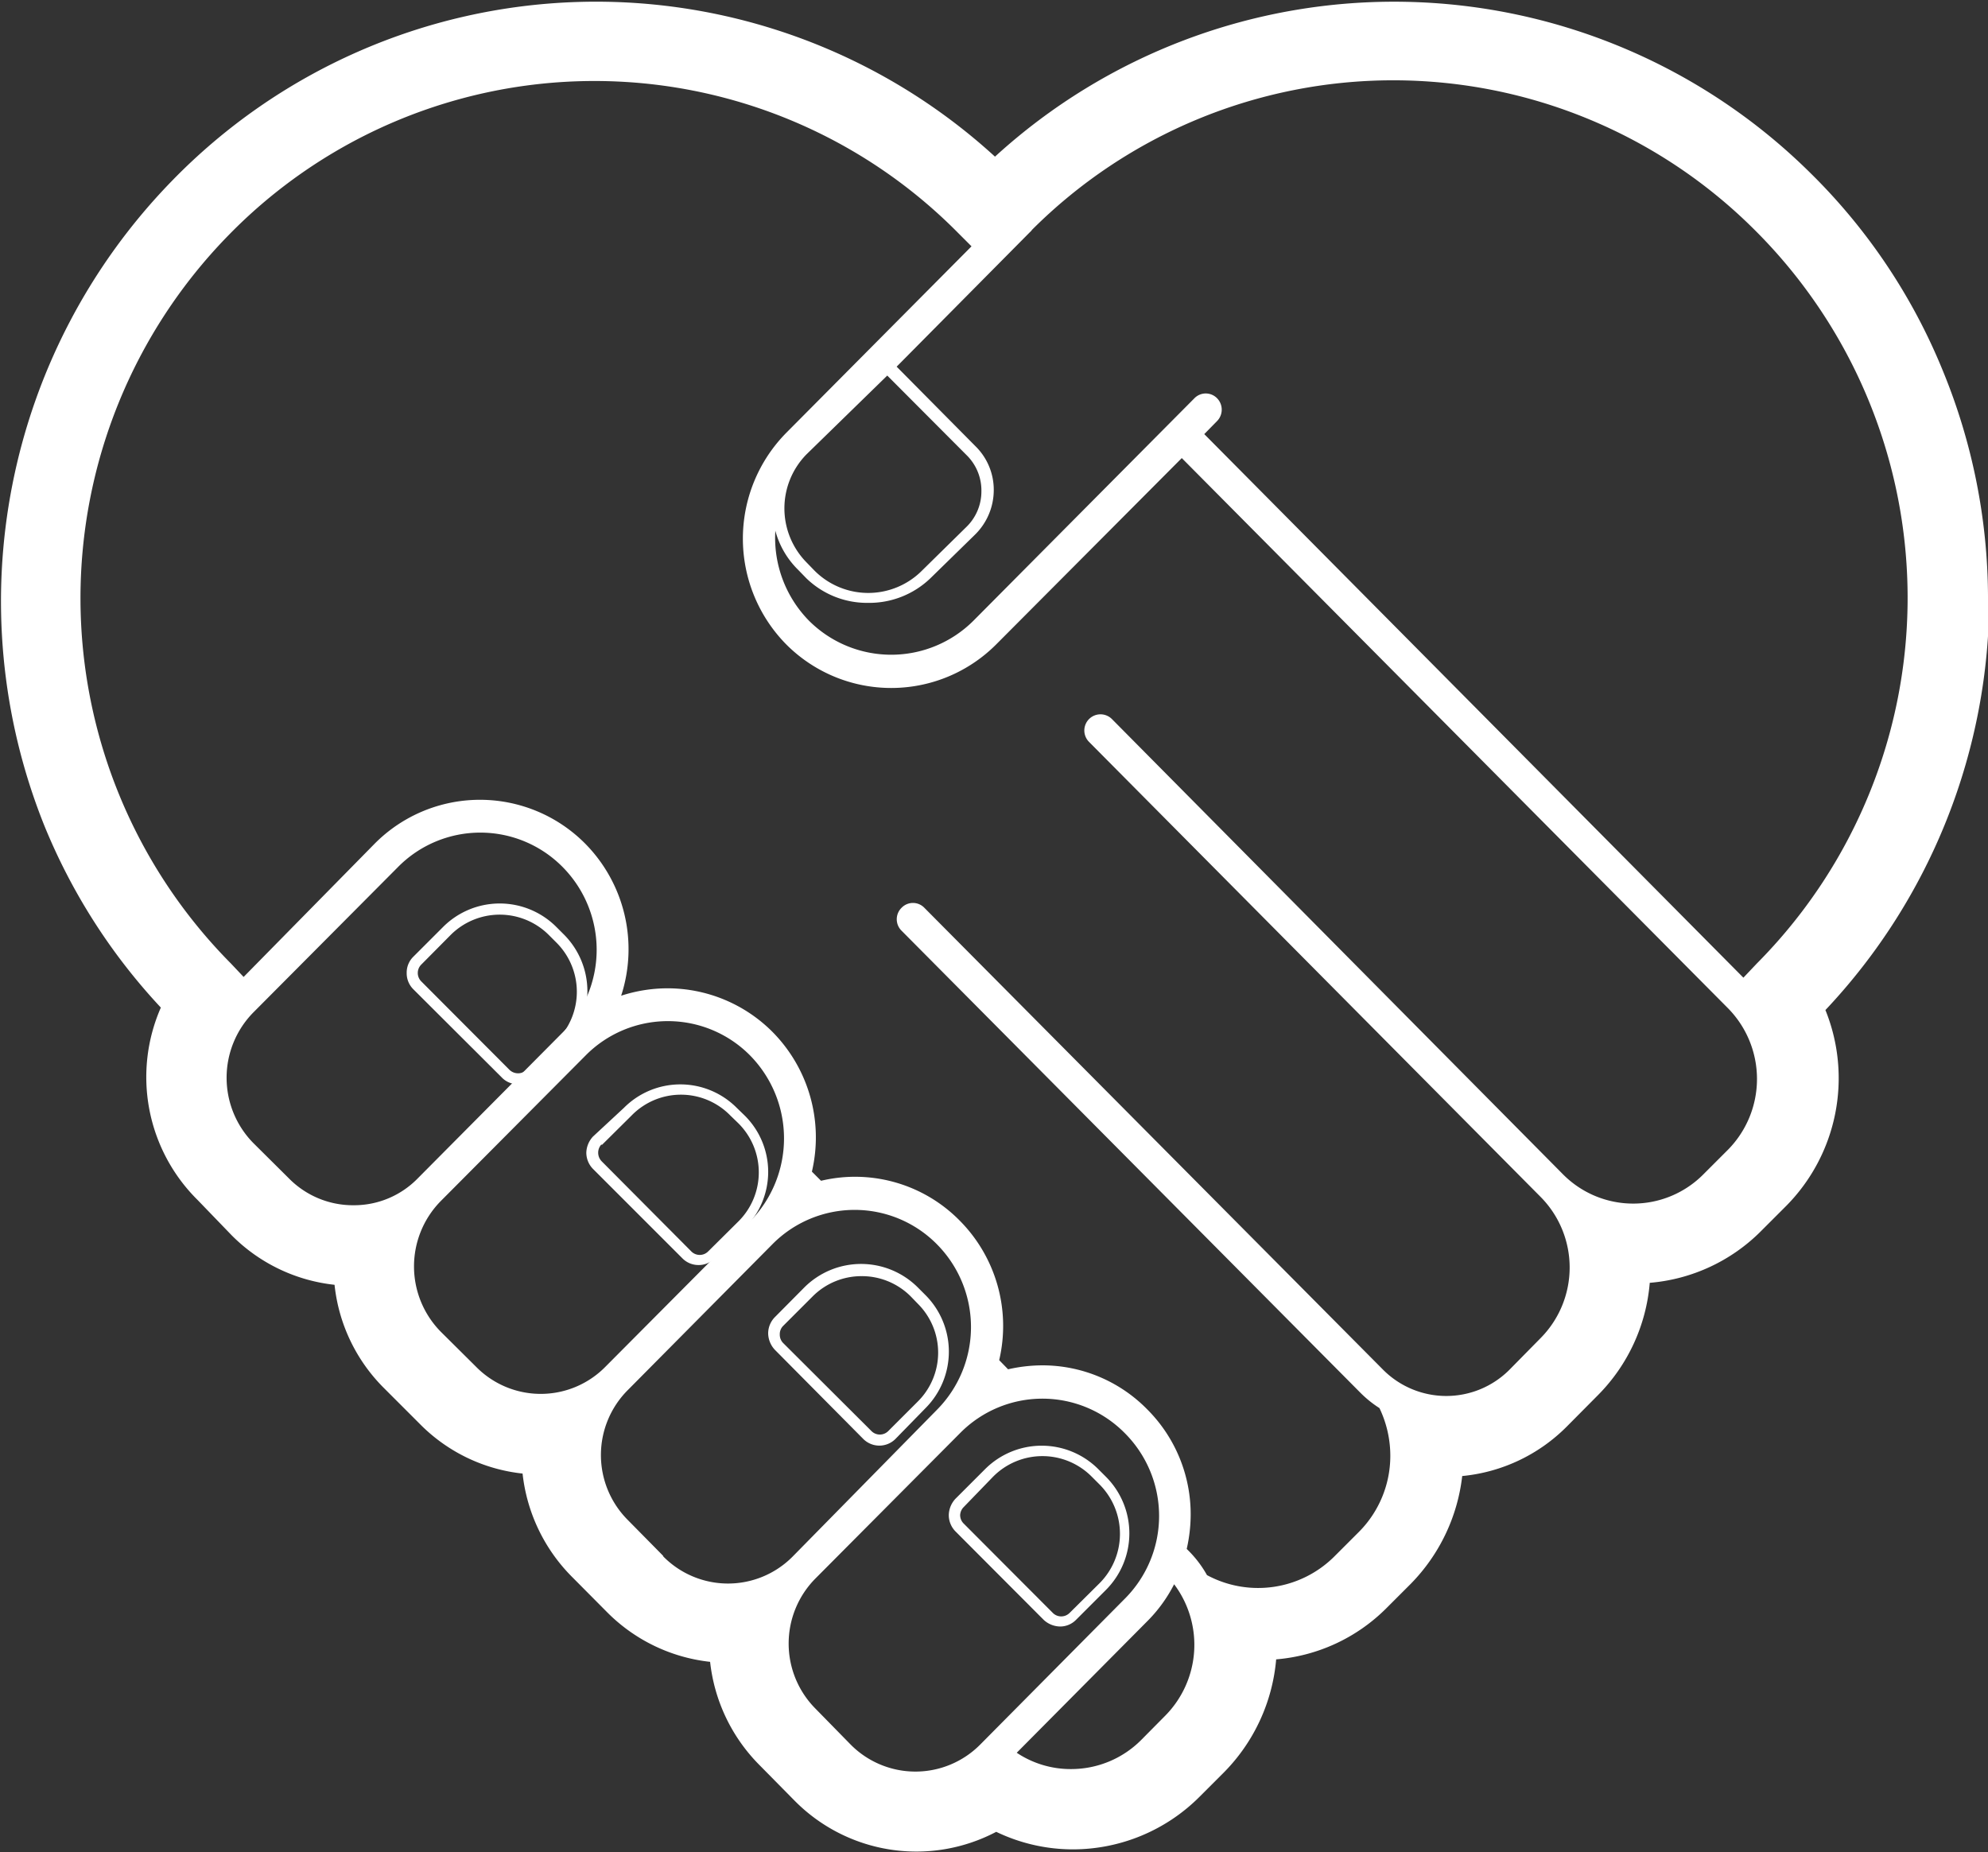 <svg xmlns="http://www.w3.org/2000/svg" viewBox="0 0 80.46 74.97"><rect x="0" y="0" width="80.46" height="74.97" fill="#333333" stroke="none"/><defs><style>.cls-1{fill:#fff;fill-rule:evenodd;}</style></defs><title>Asset 1</title><g id="Layer_2" data-name="Layer 2"><g id="Layer_1-2" data-name="Layer 1"><g id="Page-1"><g id="sts-main-logo"><path id="Fill-77" class="cls-1" d="M70.56,39.57l-21.82-22,.52-.53a.66.66,0,0,0,0-.92.64.64,0,0,0-.92,0l-8.94,9a4.71,4.71,0,0,1-6.66,0,4.79,4.79,0,0,1-1.36-3.64,3.48,3.48,0,0,0,.92,1.58l.33.34a3.53,3.53,0,0,0,2.51,1,3.57,3.57,0,0,0,2.52-1l1.79-1.75a2.53,2.53,0,0,0,.77-1.79,2.47,2.47,0,0,0-.74-1.8l-3.19-3.22,5.39-5.44a.45.45,0,0,0,.09-.1A20.69,20.69,0,0,1,71,9.29,21,21,0,0,1,71.1,39ZM32.64,18.39l3.27-3.19,3.23,3.24a2,2,0,0,1,.58,1.45,2,2,0,0,1-.61,1.44l-1.8,1.77a3.07,3.07,0,0,1-4.34,0l-.33-.34a3.12,3.12,0,0,1,0-4.37ZM33,63.89,38.86,58a4.68,4.68,0,0,1,6.66,0,4.74,4.74,0,0,1,0,6.71l-5.85,5.9a3.69,3.69,0,0,1-5.24,0L33,69.15a3.74,3.74,0,0,1,0-5.26ZM10.25,46.26a3.77,3.77,0,0,1,0-5.28l5.86-5.89a4.68,4.68,0,0,1,6.66,0,4.76,4.76,0,0,1,0,6.7l-5.86,5.9a3.6,3.6,0,0,1-2.6,1.09,3.64,3.64,0,0,1-2.62-1.09Zm7.58,7.63a3.77,3.77,0,0,1,0-5.27l5.87-5.9a4.68,4.68,0,0,1,6.66,0,4.79,4.79,0,0,1,0,6.71L24.5,55.32a3.67,3.67,0,0,1-5.23,0Zm9,9.07-1.42-1.44a3.72,3.72,0,0,1,0-5.26l5.85-5.9a4.68,4.68,0,0,1,6.66,0,4.76,4.76,0,0,1,0,6.7L32.08,63a3.68,3.68,0,0,1-5.23,0Zm19.36,7.46a4,4,0,0,1-2.84,1.18,3.93,3.93,0,0,1-2.2-.66l5.27-5.31a5.9,5.9,0,0,0,1.1-1.51,4.08,4.08,0,0,1-.35,5.31ZM69.94,46.53l-1,1a4,4,0,0,1-5.68,0L45,29.1a.65.65,0,0,0-.92.93L62.35,48.44a4.06,4.06,0,0,1,0,5.72l-1.26,1.28a3.61,3.61,0,0,1-5.11,0L37.41,36.74a.64.64,0,0,0-.92,0,.65.65,0,0,0,0,.93l18.57,18.7a4.55,4.55,0,0,0,.77.62,4.46,4.46,0,0,1,.44,1.95A4.36,4.36,0,0,1,55,62l-1,1a4.37,4.37,0,0,1-5.15.75,4.5,4.5,0,0,0-.76-1l-.06-.06a6.33,6.33,0,0,0,.16-1.37,6,6,0,0,0-1.77-4.29,5.94,5.94,0,0,0-4.25-1.77,6.33,6.33,0,0,0-1.37.16l-.36-.37a6.05,6.05,0,0,0-1.6-5.65,5.94,5.94,0,0,0-5.61-1.61l-.37-.37a6.07,6.07,0,0,0-1.6-5.66A6,6,0,0,0,27,40a6.09,6.09,0,0,0-1.86.3,6.08,6.08,0,0,0-1.46-6.16,6,6,0,0,0-8.51,0L9.86,39.54,9.35,39A21,21,0,0,1,9.23,9.54a20.69,20.69,0,0,1,29.53-.13l.56.56-7.5,7.55a6.1,6.1,0,0,0,0,8.56,6,6,0,0,0,8.5,0l7.51-7.54L69.94,40.81a4.08,4.08,0,0,1,0,5.72ZM80.46,24.11A24.24,24.24,0,0,0,78.63,15a23.8,23.8,0,0,0-5.36-8h0a23.94,23.94,0,0,0-33-.66,23.93,23.93,0,0,0-33.33,1A24.38,24.38,0,0,0,1.78,33.38a24.09,24.09,0,0,0,4.73,7.4A7,7,0,0,0,8,48.57L9.38,50a6.91,6.91,0,0,0,4.16,2,6.92,6.92,0,0,0,2,4.18L17,57.64a6.87,6.87,0,0,0,4.15,2,7,7,0,0,0,2,4.18l1.43,1.44a6.93,6.93,0,0,0,4.16,2,7,7,0,0,0,2,4.18l1.43,1.45a6.93,6.93,0,0,0,8.15,1.25,7.16,7.16,0,0,0,3.11.71,7.25,7.25,0,0,0,5.13-2.14l1-1a7.41,7.41,0,0,0,2.09-4.55A7.14,7.14,0,0,0,56.1,65.1l1-1a7.43,7.43,0,0,0,2.08-4.36,6.89,6.89,0,0,0,4.23-2l1.27-1.28a7.3,7.3,0,0,0,2.09-4.54,7.19,7.19,0,0,0,4.52-2.11l1-1a7.35,7.35,0,0,0,1.59-7.93,24.32,24.32,0,0,0,6.63-16.8Z"/><path id="Fill-78" class="cls-1" d="M18.25,37.83a2.81,2.81,0,0,1,3.95,0l.31.31a2.81,2.81,0,0,1,0,4L21.3,43.3a.45.45,0,0,1-.33.14.5.5,0,0,1-.35-.14l-3.57-3.58a.48.48,0,0,1,0-.68Zm2.06,5.78a.88.88,0,0,0,.66.27.89.89,0,0,0,.65-.27l1.21-1.2a3.25,3.25,0,0,0,0-4.58l-.31-.31a3.24,3.24,0,0,0-4.59,0l-1.2,1.2a.9.9,0,0,0-.27.66.91.91,0,0,0,.27.66Z"/><path id="Fill-79" class="cls-1" d="M24.35,46.35l1.21-1.2a2.79,2.79,0,0,1,4,0l.31.3a2.8,2.8,0,0,1,0,4l-1.21,1.2a.48.48,0,0,1-.68,0L24.35,47a.5.5,0,0,1-.14-.35.49.49,0,0,1,.14-.34Zm3.27,4.58a.91.91,0,0,0,.65.27.89.89,0,0,0,.65-.27l1.21-1.21a3.21,3.21,0,0,0,0-4.58l-.31-.3a3.22,3.22,0,0,0-4.57,0L24,46a1,1,0,0,0-.27.65.94.94,0,0,0,.27.66Z"/><path id="Fill-80" class="cls-1" d="M34.85,51.65a2.79,2.79,0,0,1,2,.81l.3.31a2.79,2.79,0,0,1,0,3.95l-1.2,1.2a.48.48,0,0,1-.68,0l-3.58-3.57a.48.48,0,0,1-.13-.34.47.47,0,0,1,.13-.34l1.21-1.21a2.79,2.79,0,0,1,2-.81Zm.09,6.59a.92.92,0,0,0,1.3,0L37.45,57a3.24,3.24,0,0,0,0-4.59l-.31-.31a3.25,3.25,0,0,0-4.58,0l-1.2,1.21a.94.94,0,0,0-.27.66,1,1,0,0,0,.27.66Z"/><path id="Fill-81" class="cls-1" d="M40.19,59.77a2.81,2.81,0,0,1,4,0l.31.31a2.83,2.83,0,0,1,0,4l-1.21,1.2a.48.48,0,0,1-.68,0L39,61.66a.48.48,0,0,1-.14-.34A.49.49,0,0,1,39,61Zm2.05,5.79a1,1,0,0,0,.66.27.9.9,0,0,0,.65-.27l1.21-1.21a3.24,3.24,0,0,0,0-4.58l-.31-.31a3.24,3.24,0,0,0-4.58,0l-1.2,1.2a1,1,0,0,0-.27.66.94.94,0,0,0,.27.66Z"/></g></g></g></g></svg>